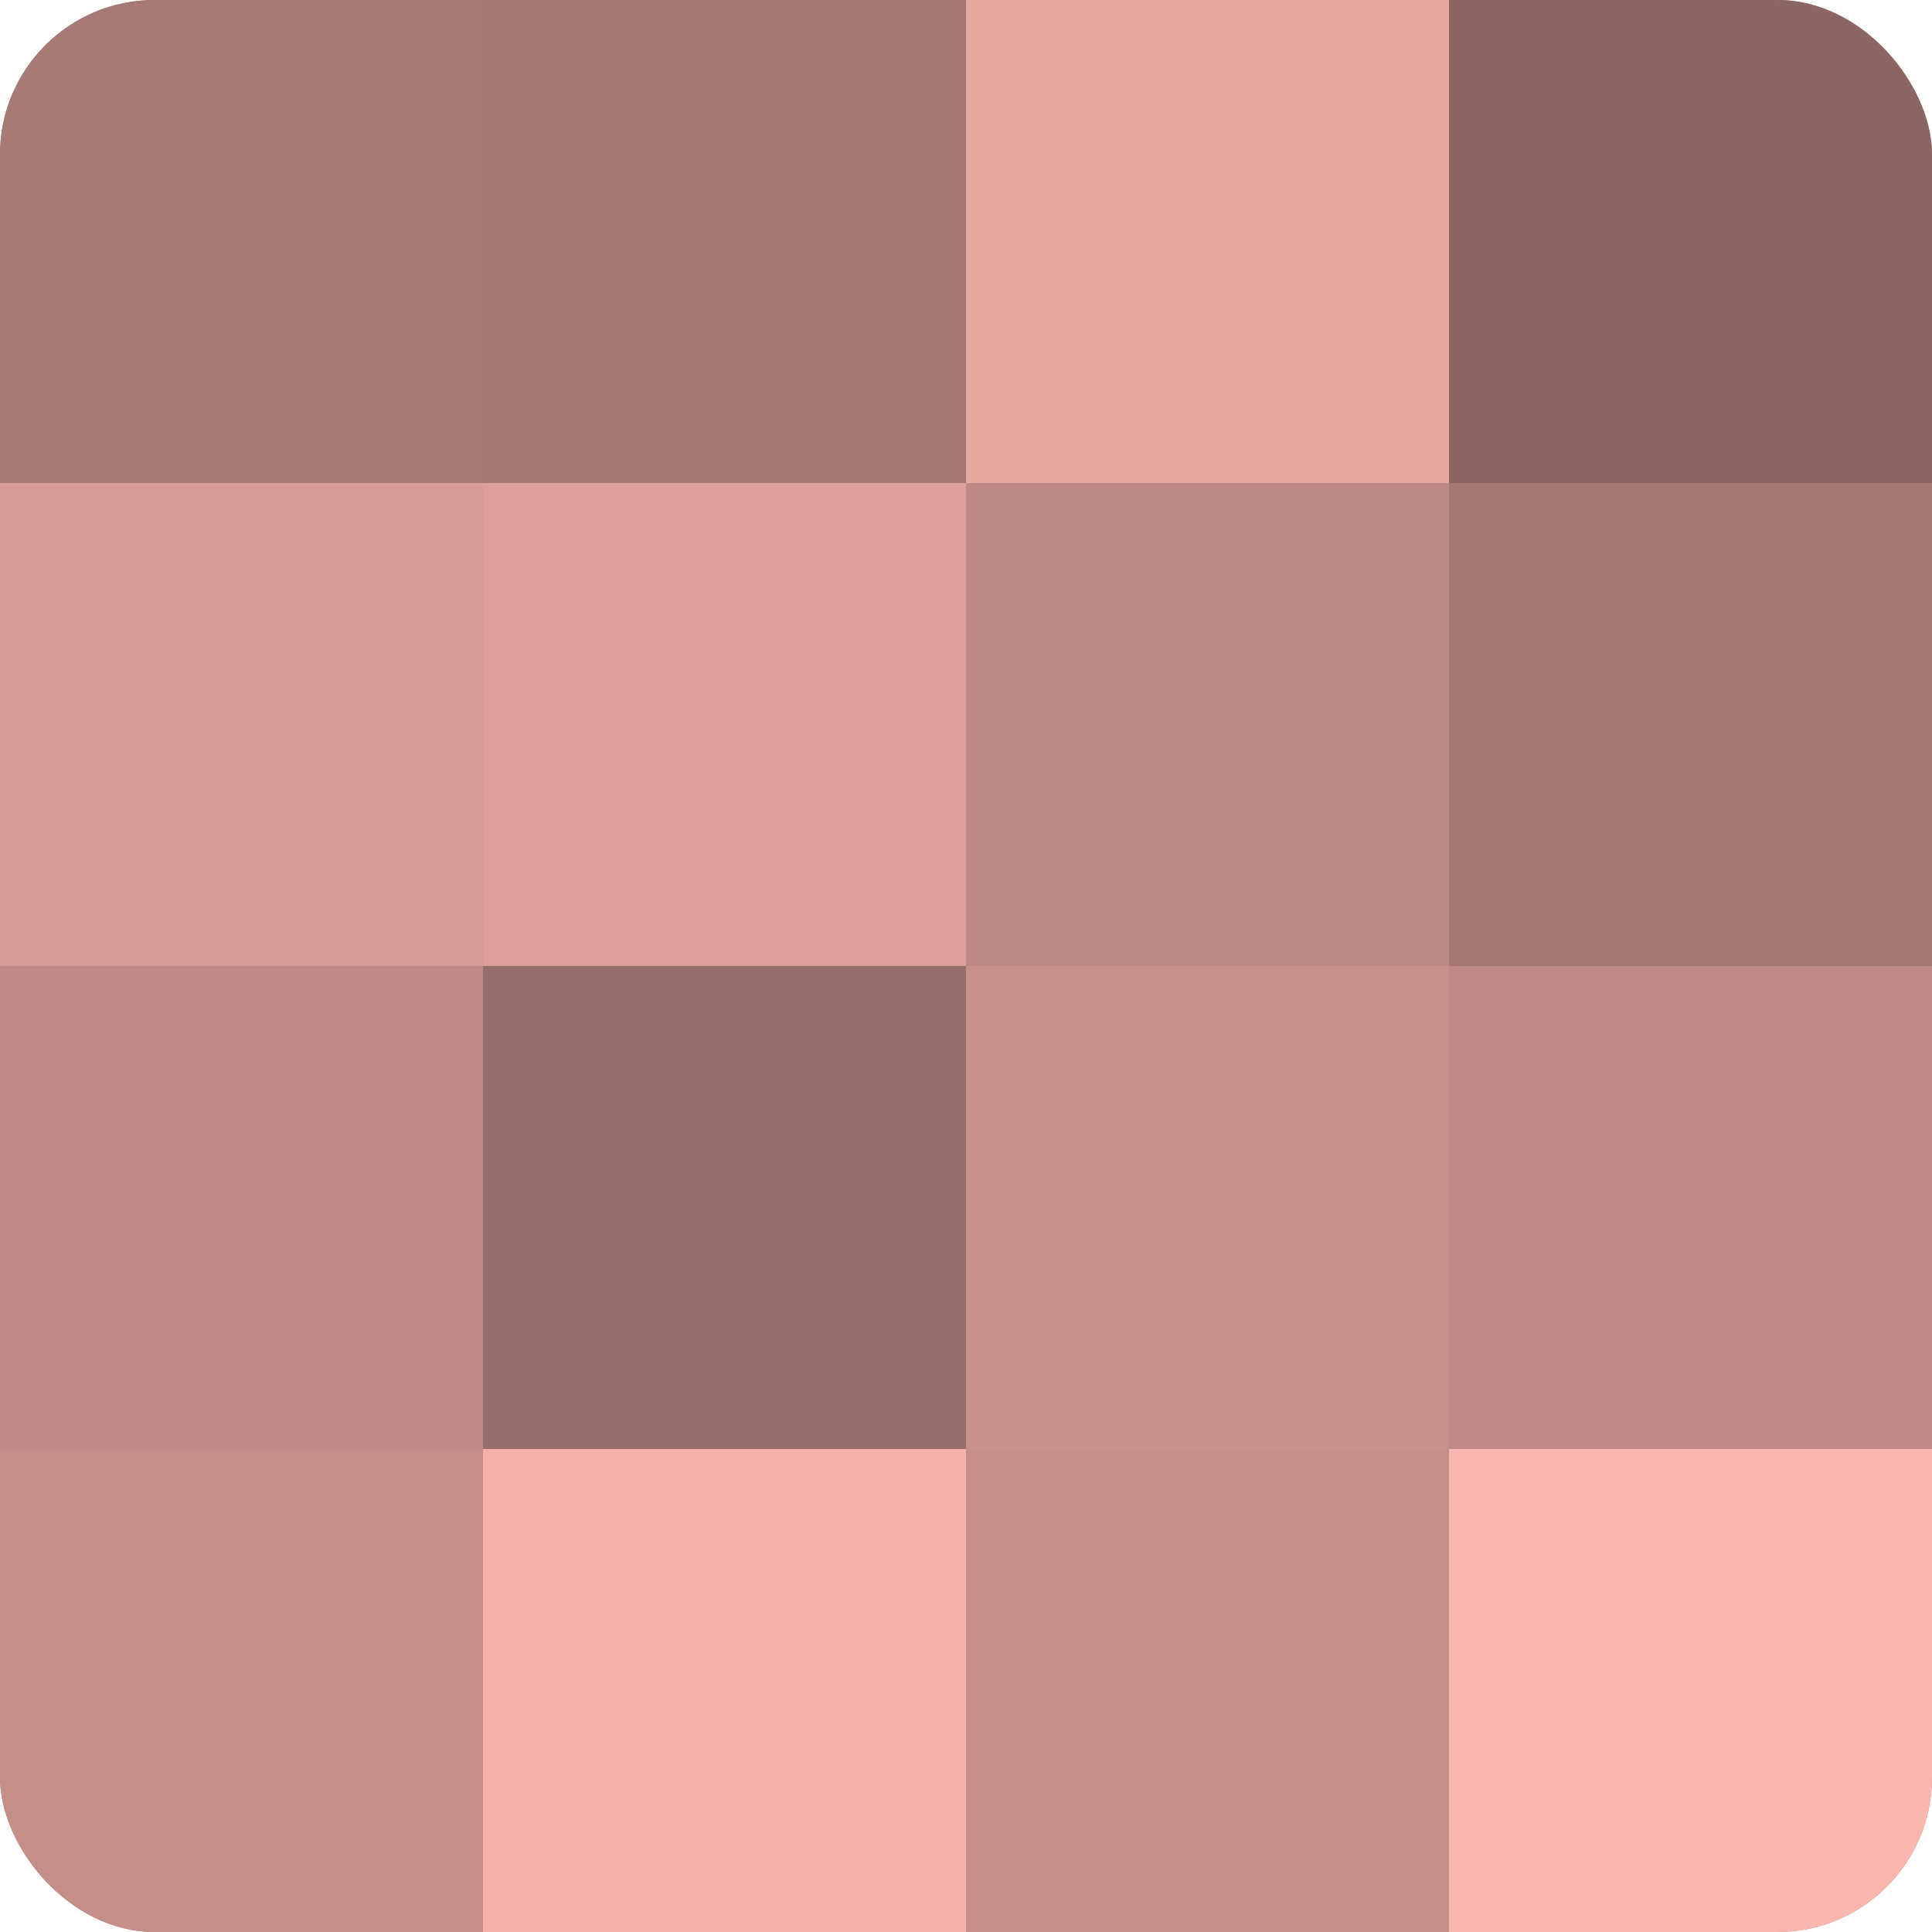 <?xml version="1.0" encoding="UTF-8"?>
<svg xmlns="http://www.w3.org/2000/svg" width="60" height="60" viewBox="0 0 100 100" preserveAspectRatio="xMidYMid meet"><defs><clipPath id="c" width="100" height="100"><rect width="100" height="100" rx="8" ry="8"/></clipPath></defs><g clip-path="url(#c)"><rect width="100" height="100" fill="#a07470"/><rect width="25" height="25" fill="#a87a76"/><rect y="25" width="25" height="25" fill="#d89c97"/><rect y="50" width="25" height="25" fill="#c08b86"/><rect y="75" width="25" height="25" fill="#c48e89"/><rect x="25" width="25" height="25" fill="#a47773"/><rect x="25" y="25" width="25" height="25" fill="#dc9f9a"/><rect x="25" y="50" width="25" height="25" fill="#986e6a"/><rect x="25" y="75" width="25" height="25" fill="#f4b1ab"/><rect x="50" width="25" height="25" fill="#e8a8a2"/><rect x="50" y="25" width="25" height="25" fill="#bc8884"/><rect x="50" y="50" width="25" height="25" fill="#c8918c"/><rect x="50" y="75" width="25" height="25" fill="#c48e89"/><rect x="75" width="25" height="25" fill="#8c6662"/><rect x="75" y="25" width="25" height="25" fill="#a47773"/><rect x="75" y="50" width="25" height="25" fill="#c08b86"/><rect x="75" y="75" width="25" height="25" fill="#fcb6b0"/></g></svg>
